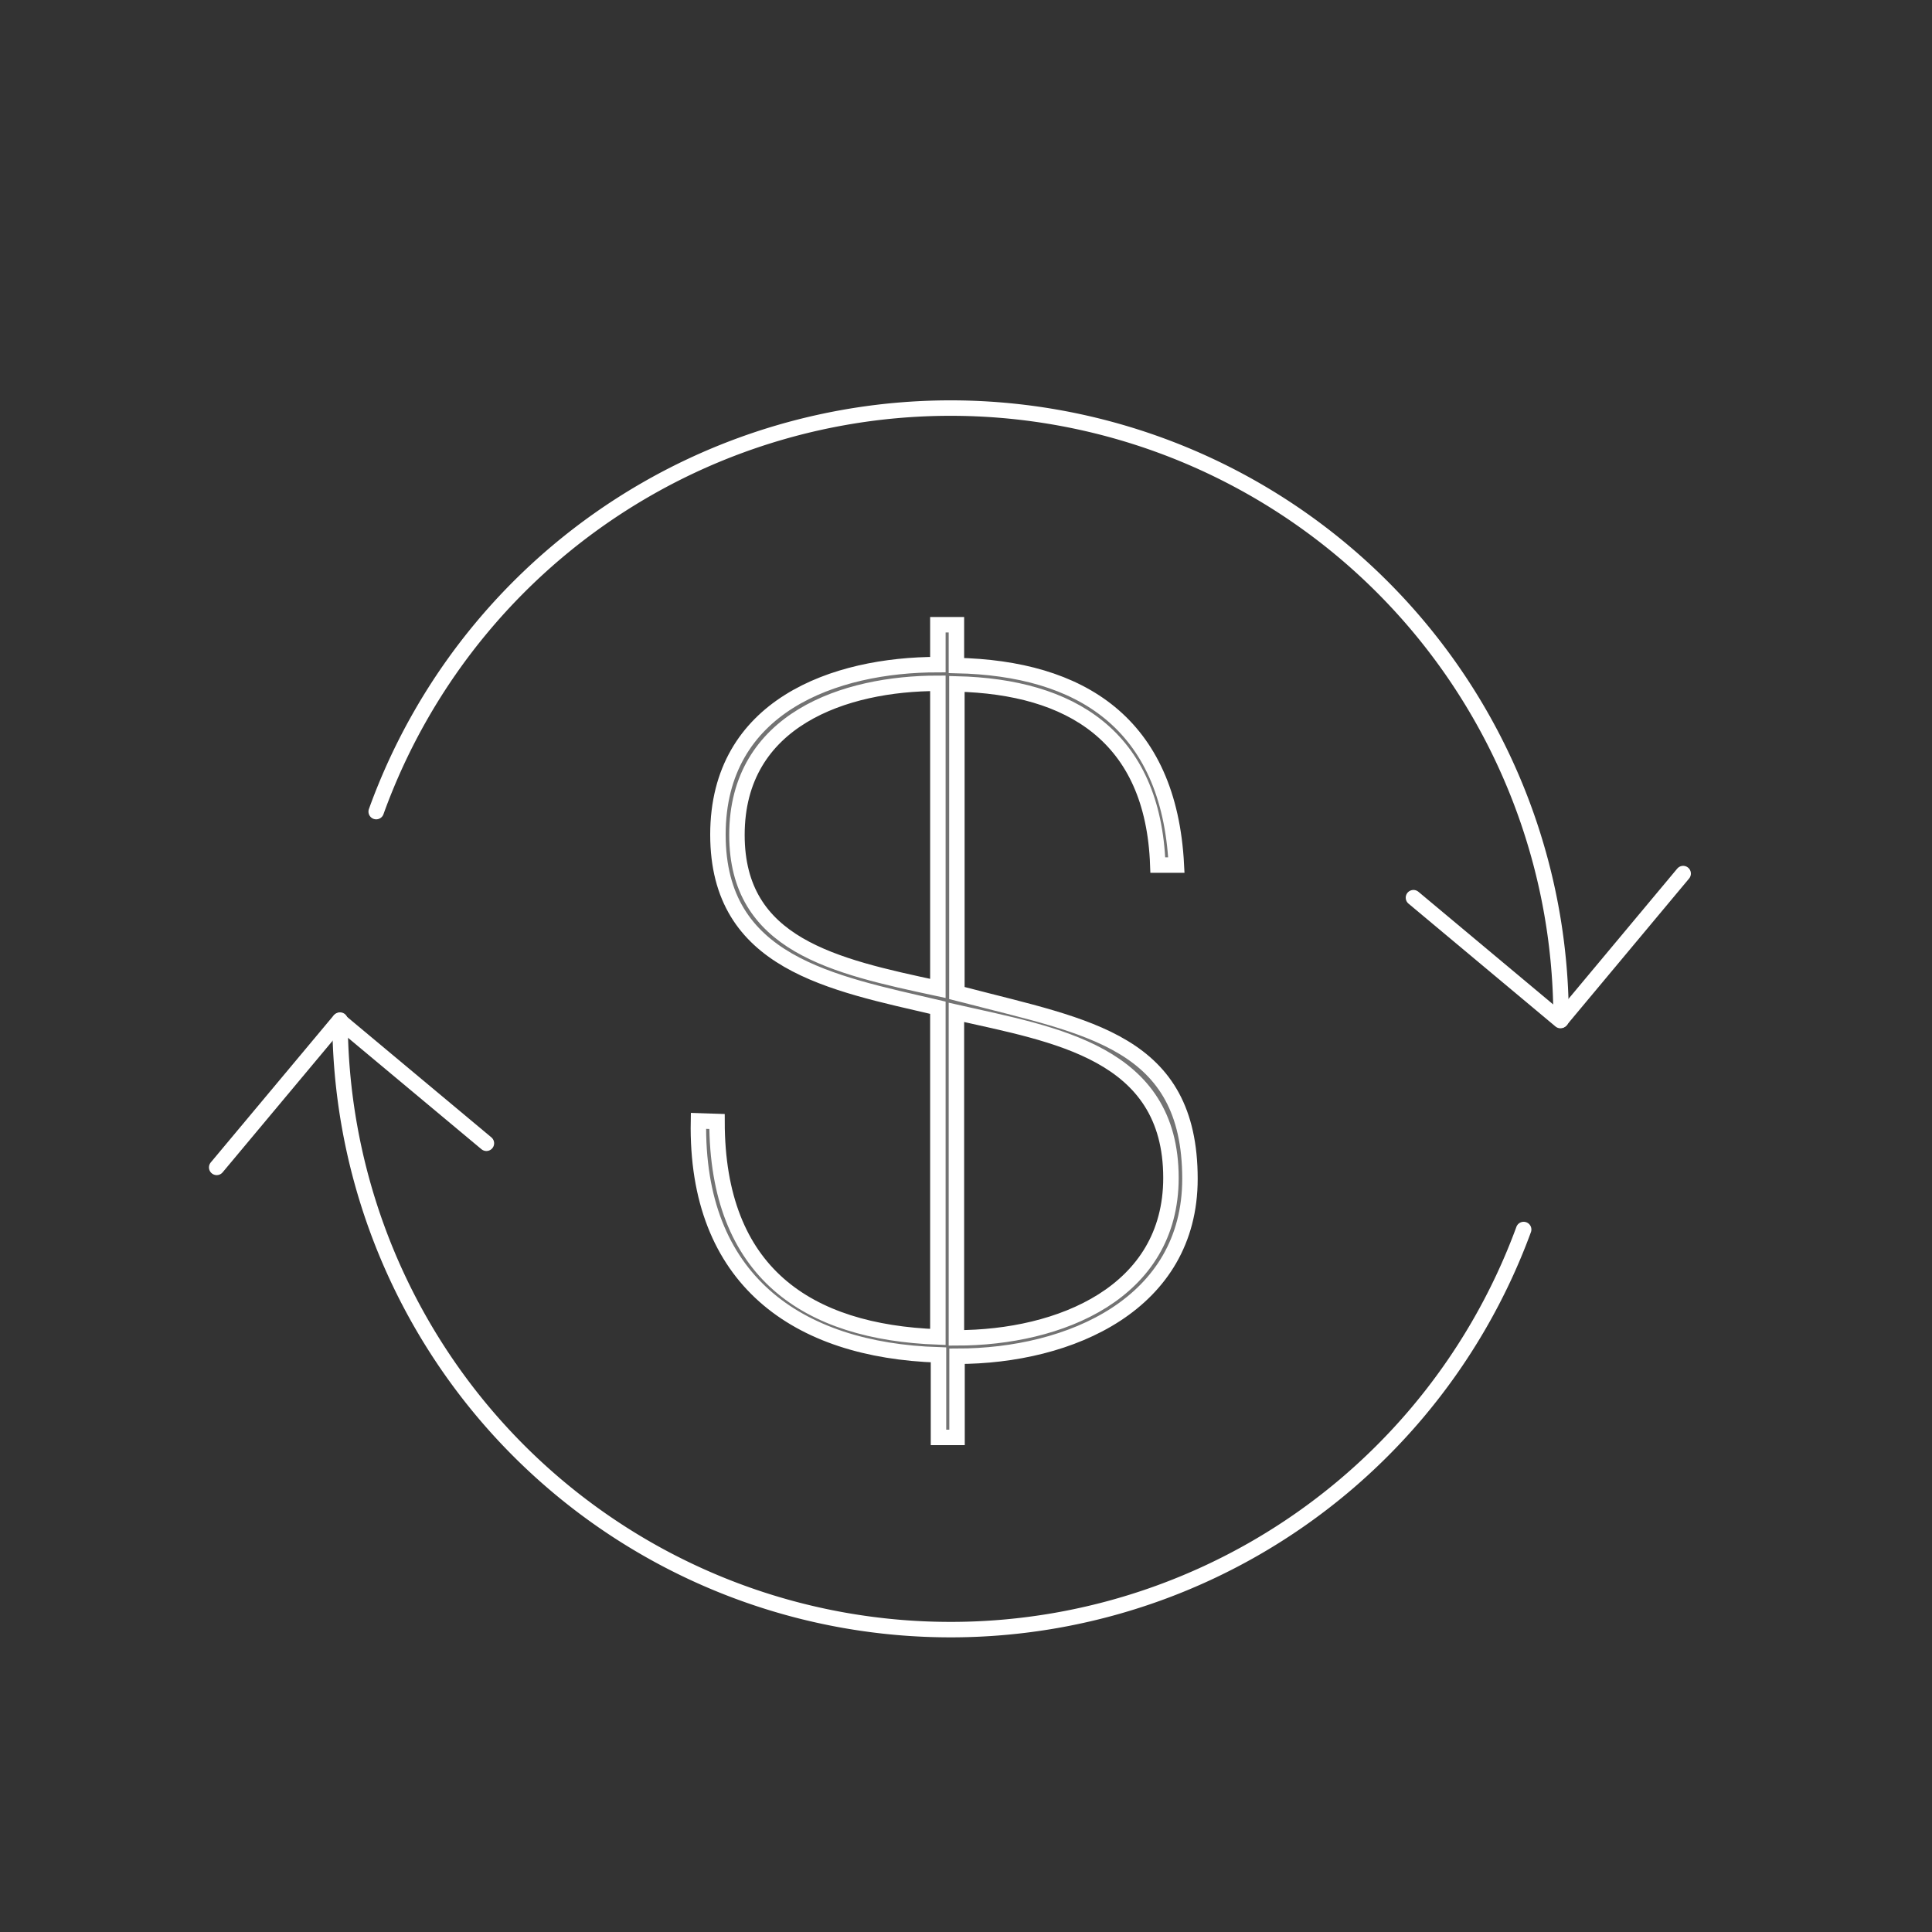 <?xml version="1.0" encoding="UTF-8"?>
<svg xmlns="http://www.w3.org/2000/svg" viewBox="0 0 125 125">
  <rect x="0" y="0" width="125" height="125" fill="#333333" stroke="none"/>
  <title>icon-net-revenue</title>
  <rect width="125" height="125" fill="#fff" opacity="0"></rect>
  <polyline points="108.9 56.52 100.96 66.03 91.45 58.08" fill="none" stroke="#fff" stroke-linecap="round" stroke-linejoin="round"></polyline>
  <polyline points="14.02 75.53 21.96 66.03 31.47 73.97" fill="none" stroke="#fff" stroke-linecap="round" stroke-linejoin="round"></polyline>
  <path d="M24.34,52.51A39.5,39.5,0,0,1,101,66" fill="none" stroke="#fff" stroke-linecap="round" stroke-linejoin="round"></path>
  <path d="M22,66A39.5,39.5,0,0,0,98.58,79.55" fill="none" stroke="#fff" stroke-linecap="round" stroke-linejoin="round"></path>
  <path d="M46.39,72.56c0,9.81,5.86,13.63,14.29,13.94V65.2C53.8,63.59,46.45,62.33,46.45,54S54,43,60.68,43V40.42h1.2v2.64c8,.17,13.76,3.7,14.23,12.91h-1.2c-.3-8.37-5.68-11.54-13-11.72v20l.48.12c8,2.09,14.6,3,14.6,11.9,0,8.07-7.72,11.48-15.07,11.48V93h-1.2V87.66C51.59,87.37,45,82.82,45.19,72.52ZM60.68,44.21c-6,0-13,2.33-13,9.81,0,7.12,6.28,8.49,13,9.93Zm1.2,42.35c6.7,0,13.88-2.93,13.88-10.35,0-8.14-7.54-9.27-13.88-10.71Z" fill="#737373" stroke="#fff" stroke-miterlimit="10"></path>
</svg>
